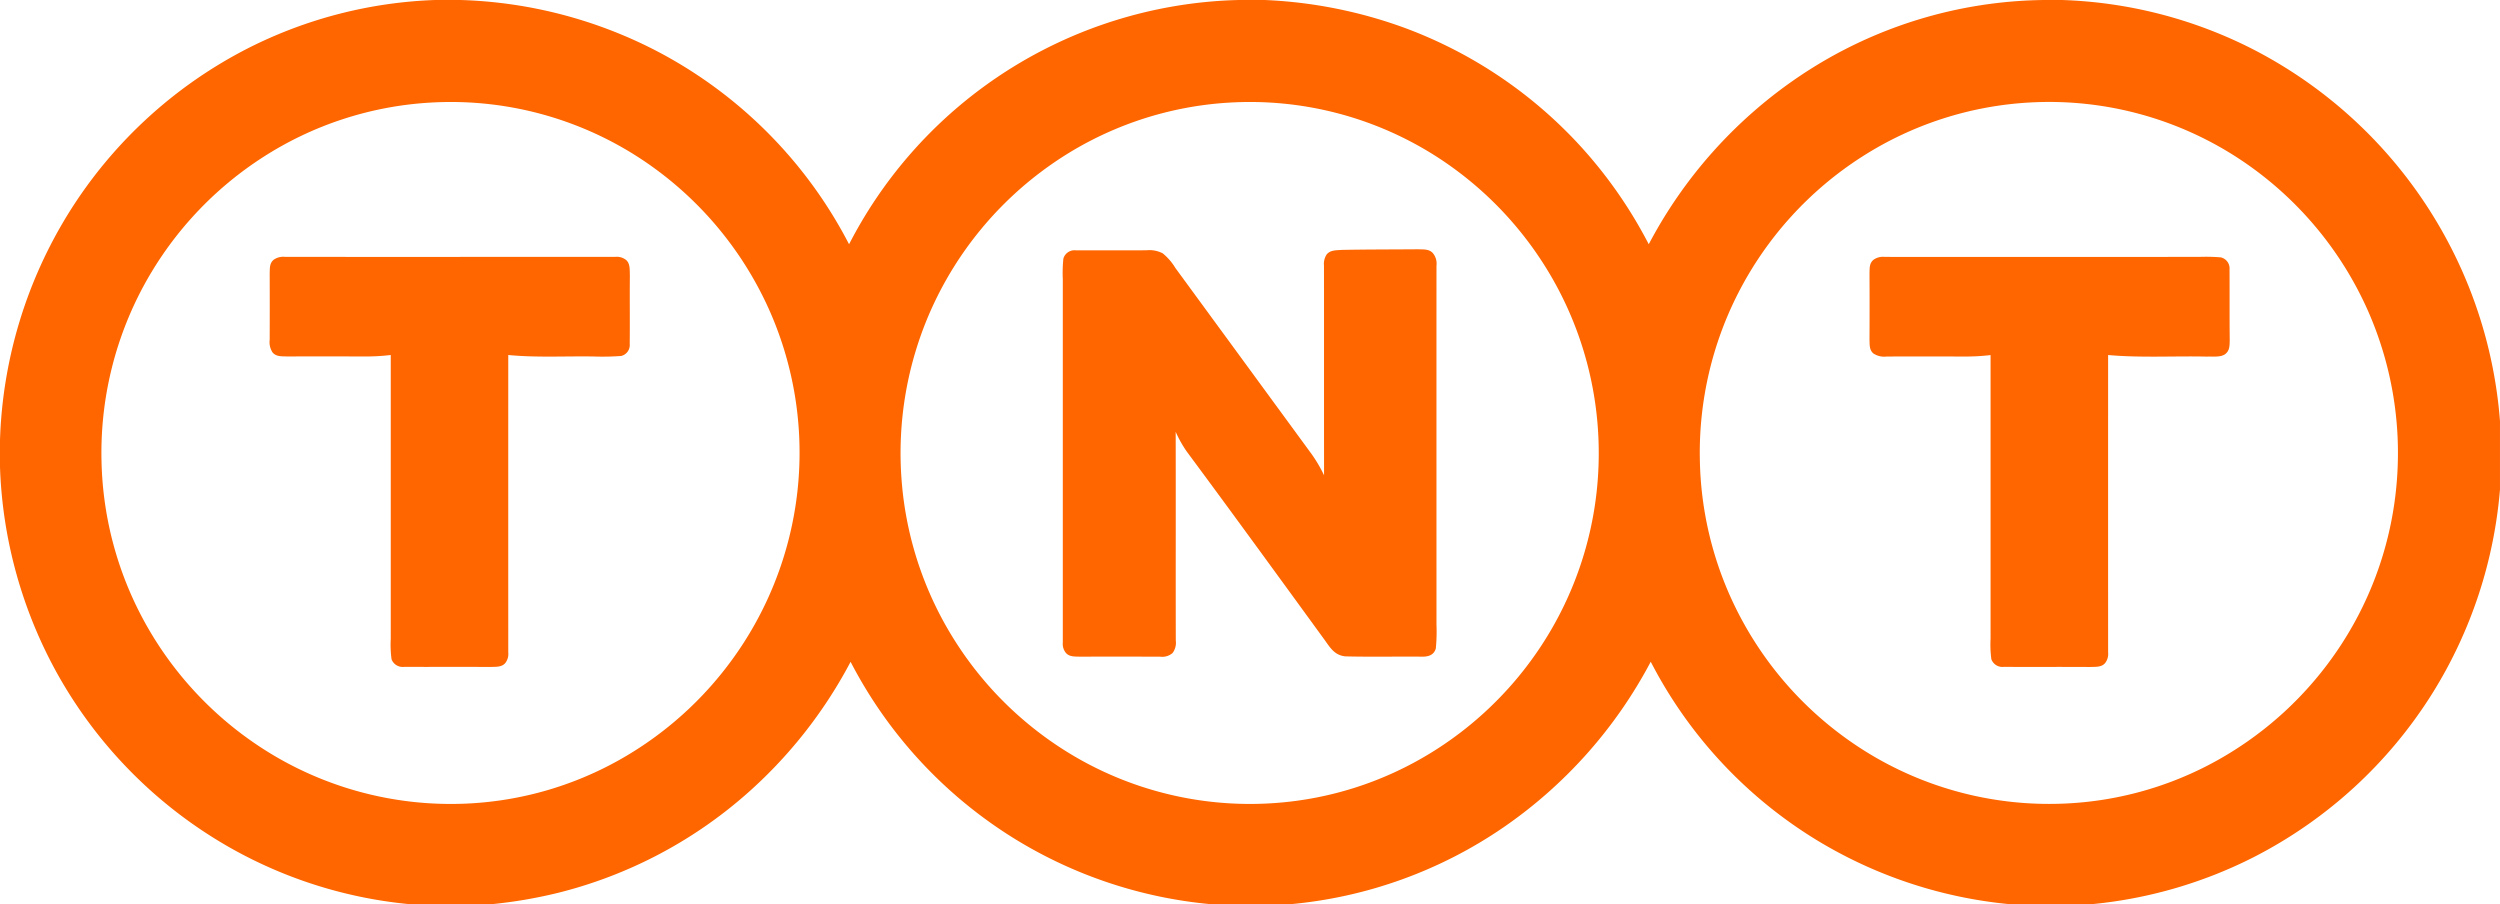 <?xml version="1.0" encoding="UTF-8"?>
<svg xmlns="http://www.w3.org/2000/svg" width="316" height="114.303" viewBox="0 0 316 114.303">
  <g id="Group_114" data-name="Group 114" transform="translate(-818.935 528.965)">
    <path id="Path_172" data-name="Path 172" d="M1126.077-502.322a57.854,57.854,0,0,0-22.816-20.644,57.184,57.184,0,0,0-23.707-6h-2.069a56.5,56.5,0,0,0-30.993,9.569,58.415,58.415,0,0,0-19.155,21.305,57.521,57.521,0,0,0-8.4-12.144,56.9,56.9,0,0,0-22.364-15.173,58.674,58.674,0,0,0-17.829-3.557H975.56a56.984,56.984,0,0,0-32.039,10.784,56.9,56.9,0,0,0-17.264,20.091,57.124,57.124,0,0,0-24.534-24.537,57.516,57.516,0,0,0-24.371-6.33l-.225-.007h-3.195a56.689,56.689,0,0,0-23.53,6.039,57.5,57.5,0,0,0-22.794,20.9,57.873,57.873,0,0,0-8.673,28.689v3.439a57.84,57.84,0,0,0,7.307,26.2,57.506,57.506,0,0,0,21.488,21.718,56.915,56.915,0,0,0,23.13,7.317h10.082a59.455,59.455,0,0,0,8.613-1.469,56.919,56.919,0,0,0,23.517-12.28,58.685,58.685,0,0,0,13.378-16.9,57.18,57.18,0,0,0,20.74,22.372,57.217,57.217,0,0,0,24.887,8.273h9.887a56.661,56.661,0,0,0,26.981-9.7,58.577,58.577,0,0,0,18.644-20.955,57.024,57.024,0,0,0,21.086,22.611,57.313,57.313,0,0,0,24.421,8.048h10.082a57.136,57.136,0,0,0,20.621-5.955,57.523,57.523,0,0,0,22.55-20.649,57.6,57.6,0,0,0,8.584-25.823v-8.655A57.778,57.778,0,0,0,1126.077-502.322ZM919.84-467.989a44.447,44.447,0,0,1-6.873,20.224,44.715,44.715,0,0,1-15.753,14.859,43.4,43.4,0,0,1-19.683,5.53,43.884,43.884,0,0,1-23.675-5.913,44.62,44.62,0,0,1-16.333-16.506,44.154,44.154,0,0,1-5.757-20.908,44.365,44.365,0,0,1,4.636-20.8,44.628,44.628,0,0,1,15.751-17.578,43.752,43.752,0,0,1,21.2-6.917,43.737,43.737,0,0,1,28.134,8.179,44.647,44.647,0,0,1,14.563,17.77A44.349,44.349,0,0,1,919.84-467.989ZM1021-470.456a44.267,44.267,0,0,1-5.705,20.582,44.614,44.614,0,0,1-15.37,15.993,43.535,43.535,0,0,1-19.777,6.416,43.905,43.905,0,0,1-23.554-4.873,44.541,44.541,0,0,1-16.864-15.482,44.14,44.14,0,0,1-6.829-20.407,44.494,44.494,0,0,1,3.7-21.542,44.6,44.6,0,0,1,15.059-18.3,43.782,43.782,0,0,1,22.663-7.927,43.736,43.736,0,0,1,26.233,6.853,44.662,44.662,0,0,1,15.689,17.4A44.461,44.461,0,0,1,1021-470.456Zm100.9,2.222a44.215,44.215,0,0,1-7,20.693,44.593,44.593,0,0,1-16.973,15.366,43.514,43.514,0,0,1-18.526,4.8,43.871,43.871,0,0,1-23.248-5.765,44.567,44.567,0,0,1-16.447-16.4,44.131,44.131,0,0,1-5.915-21.661,44.312,44.312,0,0,1,4.782-20.577,44.569,44.569,0,0,1,15.714-17.373,43.787,43.787,0,0,1,21.244-6.861,43.724,43.724,0,0,1,26.322,7.048,44.653,44.653,0,0,1,16.279,19.027A44.521,44.521,0,0,1,1121.9-468.234Z" fill="#f60"></path>
    <path id="Path_173" data-name="Path 173" d="M1410.305-353.844c0-15.131-.007-30.3,0-45.427a2.072,2.072,0,0,0-.484-1.61c-.5-.509-1.2-.427-1.859-.454-3.209.027-6.421.015-9.628.079-.674.054-1.449,0-1.913.58a2.182,2.182,0,0,0-.336,1.4c.012,8.833,0,17.676.01,26.509a17.535,17.535,0,0,0-1.578-2.688q-8.61-11.761-17.219-23.522a7.172,7.172,0,0,0-1.6-1.849,3.668,3.668,0,0,0-2.052-.383c-2.965.025-5.935,0-8.9.01a1.467,1.467,0,0,0-1.6,1.037,17.459,17.459,0,0,0-.074,2.617q0,22.963,0,45.929a1.81,1.81,0,0,0,.383,1.291c.474.538,1.143.454,1.795.486,3.375-.017,6.75-.01,10.124,0a2,2,0,0,0,1.57-.462,2.15,2.15,0,0,0,.41-1.568c-.02-8.8.01-17.6-.015-26.393a14.91,14.91,0,0,0,1.417,2.516c5.821,7.848,11.561,15.76,17.316,23.658.76,1.042,1.308,2.081,2.74,2.21,3.207.079,6.434.007,9.645.035.8.017,1.526-.188,1.763-1.034A21.231,21.231,0,0,0,1410.305-353.844Z" transform="translate(-409.799 -96.121)" fill="#f60"></path>
    <path id="Path_174" data-name="Path 174" d="M1002.109-397.021a1.864,1.864,0,0,0-1.415-.432c-13.9,0-27.833.01-41.727,0a2.1,2.1,0,0,0-1.471.38c-.521.469-.454,1.074-.481,1.713q.018,4.2,0,8.4a2.359,2.359,0,0,0,.363,1.585c.479.563,1.17.479,1.839.511,3.375-.015,6.747-.007,10.122,0a26.746,26.746,0,0,0,2.98-.185q0,17.934,0,35.864a13.8,13.8,0,0,0,.1,2.6,1.508,1.508,0,0,0,1.607.953c3.619.02,7.248-.012,10.87.015.634-.03,1.4.054,1.869-.459a1.867,1.867,0,0,0,.407-1.373q-.007-18.8,0-37.6c3.582.346,7.216.128,10.811.188a31.7,31.7,0,0,0,3.461-.067,1.421,1.421,0,0,0,1.079-1.518c.035-2.881-.012-5.767.02-8.65C1002.509-395.742,1002.605-396.547,1002.109-397.021Z" transform="translate(-103.992 -99.043)" fill="#f60"></path>
    <path id="Path_175" data-name="Path 175" d="M1821.631-395.877a1.425,1.425,0,0,0-1.109-1.533,22.757,22.757,0,0,0-2.723-.059c-13.24,0-26.512.007-39.749,0a2.037,2.037,0,0,0-1.457.393c-.511.467-.442,1.069-.469,1.7q.022,4.2,0,8.4c.027.632-.037,1.232.474,1.7a2.465,2.465,0,0,0,1.7.4c3.372-.015,6.747-.007,10.122,0a27.183,27.183,0,0,0,3.007-.183q0,17.931,0,35.861a14.1,14.1,0,0,0,.1,2.585,1.487,1.487,0,0,0,1.58.963c3.622.025,7.251-.012,10.872.017.63-.03,1.415.057,1.884-.447a1.854,1.854,0,0,0,.422-1.385q-.007-18.8,0-37.6c4.147.368,8.349.106,12.512.2.7-.035,1.691.116,2.281-.311.6-.464.555-1.1.578-1.782C1821.622-389.945,1821.654-392.915,1821.631-395.877Z" transform="translate(-720.884 -99.024)" fill="#f60"></path>
  </g>
</svg>
